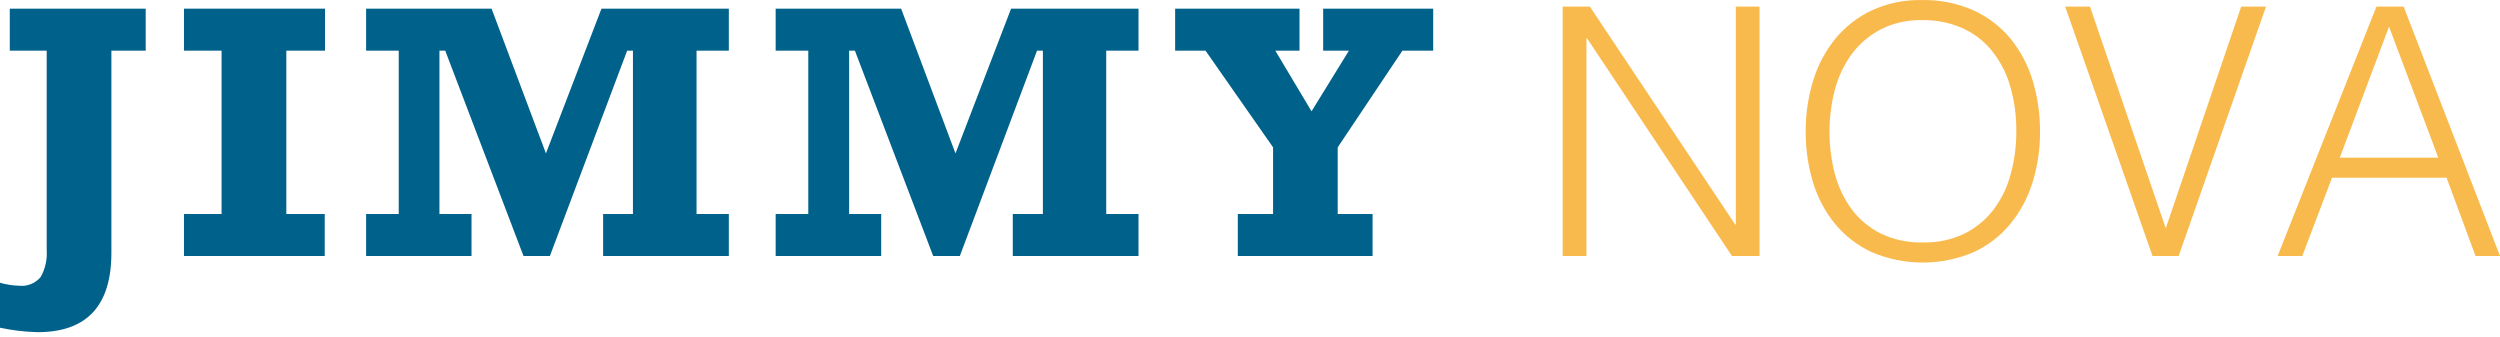<svg xmlns="http://www.w3.org/2000/svg" width="304" height="41" viewBox="0 0 304 41" fill="none"><path d="M13.545 6.16V30.752C13.545 37.179 10.553 40.392 4.57 40.392C3.033 40.355 1.503 40.173 0 39.851V34.383C0.747 34.599 1.519 34.72 2.297 34.744C2.792 34.801 3.293 34.734 3.755 34.549C4.217 34.364 4.625 34.068 4.942 33.687C5.505 32.688 5.761 31.549 5.678 30.408V6.16H1.19V1.053H17.718V6.16H13.545Z" fill="#00628B"></path><path d="M34.817 6.16V26.022H39.487V31.129H22.371V26.022H26.942V6.16H22.371V1.053H39.52V6.16H34.817Z" fill="#00628B"></path><path d="M73.138 1.053H88.626V6.16H84.7V26.022H88.626V31.129H73.337V26.022H76.965V6.16H76.262L66.866 31.129H63.659L54.139 6.16H53.436V26.022H57.337V31.129H44.519V26.022H48.486V6.16H44.519V1.053H59.775L66.386 18.653L73.138 1.053Z" fill="#00628B"></path><path d="M122.947 1.053H138.443V6.16H134.517V26.022H138.443V31.129H123.154V26.022H126.815V6.16H126.104L116.716 31.129H113.476L103.956 6.16H103.253V26.022H107.154V31.129H94.32V26.022H98.287V6.16H94.32V1.053H109.576L116.187 18.653L122.947 1.053Z" fill="#00628B"></path><path d="M155.078 6.16L159.483 13.537L164.029 6.16H160.896V1.053H174.276V6.16H170.533L162.665 17.915V26.022H166.905V31.129H150.517V26.022H154.806V17.915L146.591 6.16H142.897V1.053H158.021V6.16H155.078Z" fill="#00628B"></path><path d="M192.995 4.676H192.912V31.129H190.02V0.799H193.325L210.994 27.293H211.077V0.799H213.961V31.129H210.606L192.995 4.676Z" fill="#F9BA4D"></path><path d="M219.573 16.005C219.557 13.894 219.866 11.793 220.49 9.775C221.049 7.927 221.964 6.204 223.184 4.701C224.383 3.245 225.893 2.071 227.605 1.266C229.504 0.392 231.579 -0.04 233.671 0.004C235.826 -0.044 237.964 0.379 239.936 1.241C241.677 2.027 243.217 3.193 244.44 4.652C245.671 6.16 246.595 7.892 247.159 9.75C247.774 11.779 248.081 13.887 248.068 16.005C248.081 18.096 247.774 20.177 247.159 22.177C246.593 24.017 245.675 25.732 244.456 27.227C243.252 28.691 241.729 29.866 240.002 30.662C238.044 31.496 235.935 31.927 233.804 31.927C231.672 31.927 229.564 31.496 227.605 30.662C225.877 29.864 224.352 28.69 223.143 27.227C221.925 25.734 221.015 24.018 220.465 22.177C219.859 20.176 219.558 18.095 219.573 16.005V16.005ZM233.845 29.481C235.616 29.53 237.373 29.147 238.96 28.367C240.348 27.659 241.553 26.643 242.481 25.399C243.431 24.11 244.124 22.651 244.522 21.104C244.967 19.44 245.189 17.726 245.183 16.005C245.209 14.088 244.944 12.179 244.398 10.341C243.933 8.782 243.16 7.33 242.126 6.07C241.152 4.902 239.915 3.978 238.514 3.373C237.014 2.735 235.394 2.419 233.762 2.446C232.003 2.4 230.259 2.789 228.688 3.578C227.295 4.303 226.088 5.335 225.159 6.594C224.219 7.896 223.527 9.357 223.118 10.906C222.248 14.264 222.248 17.786 223.118 21.145C223.523 22.69 224.215 24.147 225.159 25.44C226.086 26.684 227.295 27.695 228.688 28.391C230.294 29.159 232.063 29.533 233.845 29.481V29.481Z" fill="#F9BA4D"></path><path d="M251.125 0.799H254.142L263.357 27.76L272.53 0.799H275.546L264.927 31.129H261.745L251.125 0.799Z" fill="#F9BA4D"></path><path d="M276.959 31.129L288.976 0.799H292.281L304 31.129H301.025L297.504 21.612H283.571L279.959 31.129H276.959ZM284.521 19.169H296.496L290.505 3.242L284.521 19.169Z" fill="#F9BA4D"></path></svg>